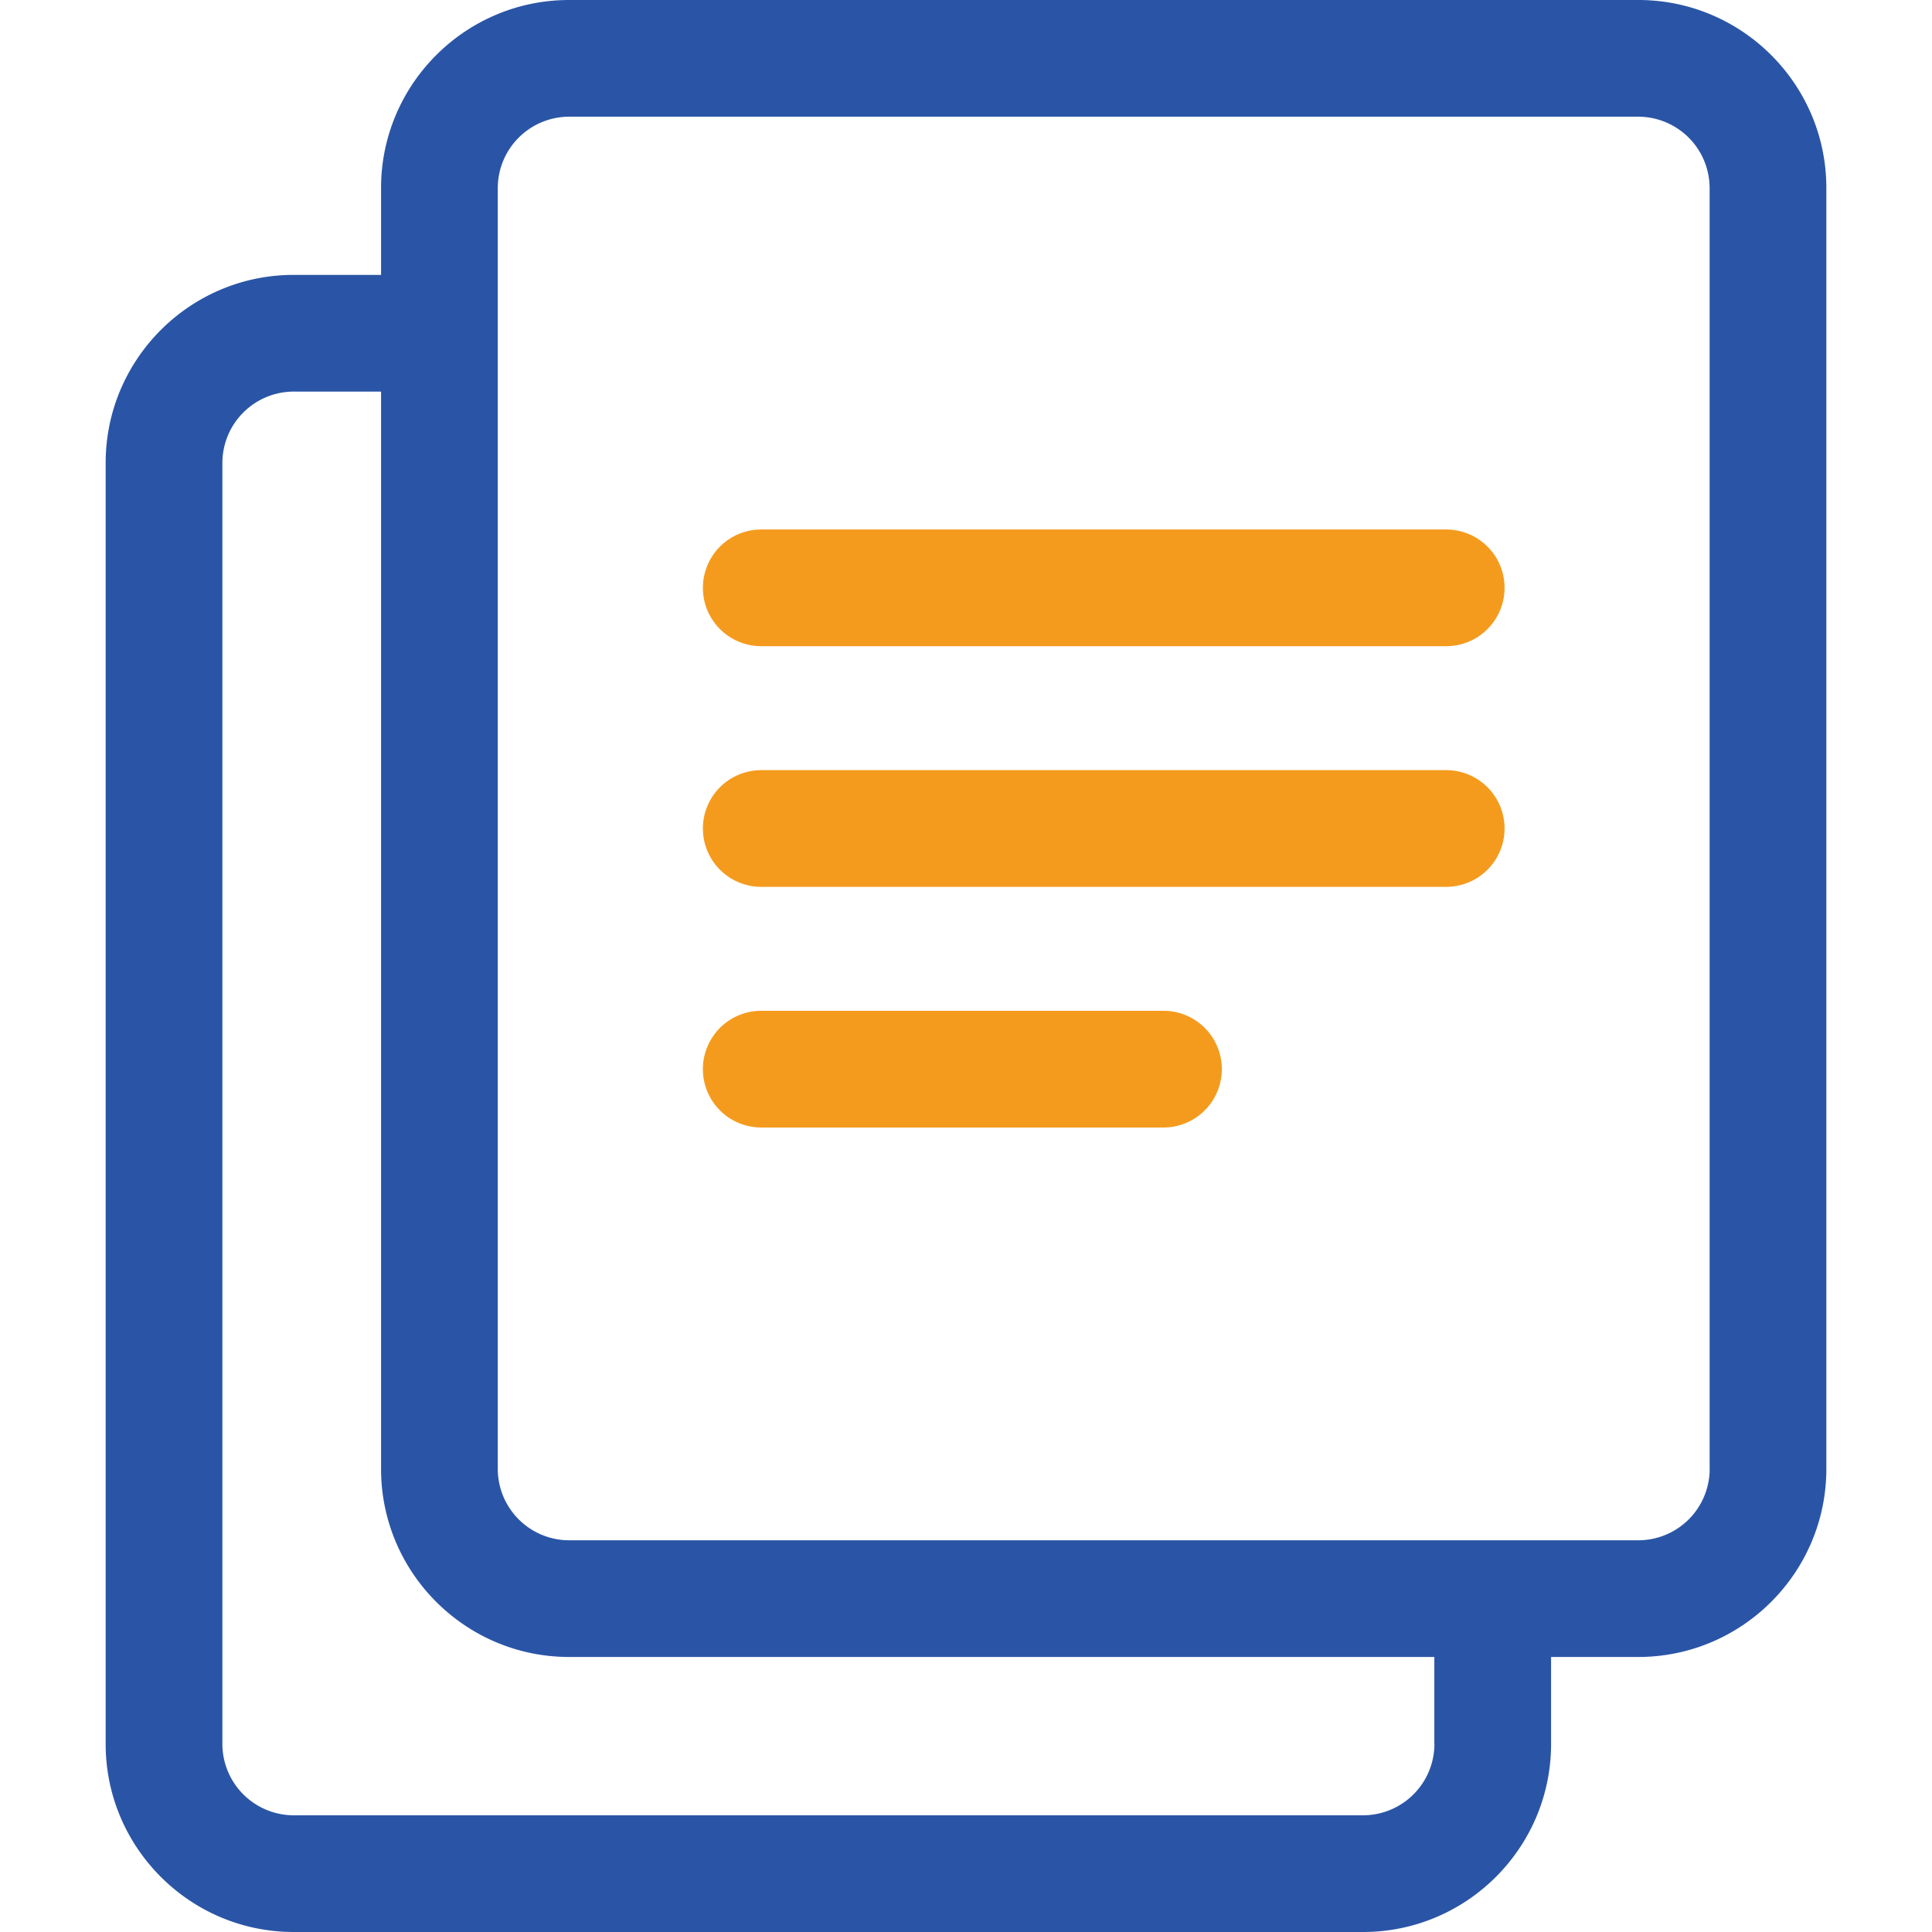 <svg xmlns="http://www.w3.org/2000/svg" width="128" height="128"><g transform="translate(7)" fill="none"><path d="M101.545 0h-70.84c-6.87 0-12.459 5.588-12.459 12.456v5.756h-5.787C5.589 18.212 0 23.8 0 30.668v84.876C0 122.412 5.59 128 12.459 128h70.845c6.87 0 12.459-5.588 12.459-12.456v-5.765h5.778c6.87 0 12.459-5.588 12.459-12.456V12.456C114.004 5.588 108.415 0 101.545 0zM88.034 115.544a4.734 4.734 0 0 1-4.726 4.724H12.459a4.734 4.734 0 0 1-4.726-4.724V30.668a4.734 4.734 0 0 1 4.726-4.724h5.787v71.379c0 6.868 5.59 12.456 12.459 12.456h57.324v5.765h.005zm18.237-18.221a4.734 4.734 0 0 1-4.726 4.725h-70.84a4.734 4.734 0 0 1-4.726-4.725V12.456a4.734 4.734 0 0 1 4.726-4.724h70.836a4.734 4.734 0 0 1 4.726 4.724v84.867h.004z" fill="#2A55A6"></path><g transform="translate(39.568 35.08)" fill="#F49B1E"><path d="M49.247 0H3.867a3.866 3.866 0 1 0 0 7.732h45.38a3.866 3.866 0 1 0 0-7.732zm0 15.944H3.867a3.866 3.866 0 1 0 0 7.732h45.38a3.866 3.866 0 1 0 0-7.732zM30.516 31.888H3.866a3.866 3.866 0 1 0 0 7.732h26.65a3.866 3.866 0 1 0 0-7.732z"></path></g></g></svg>
